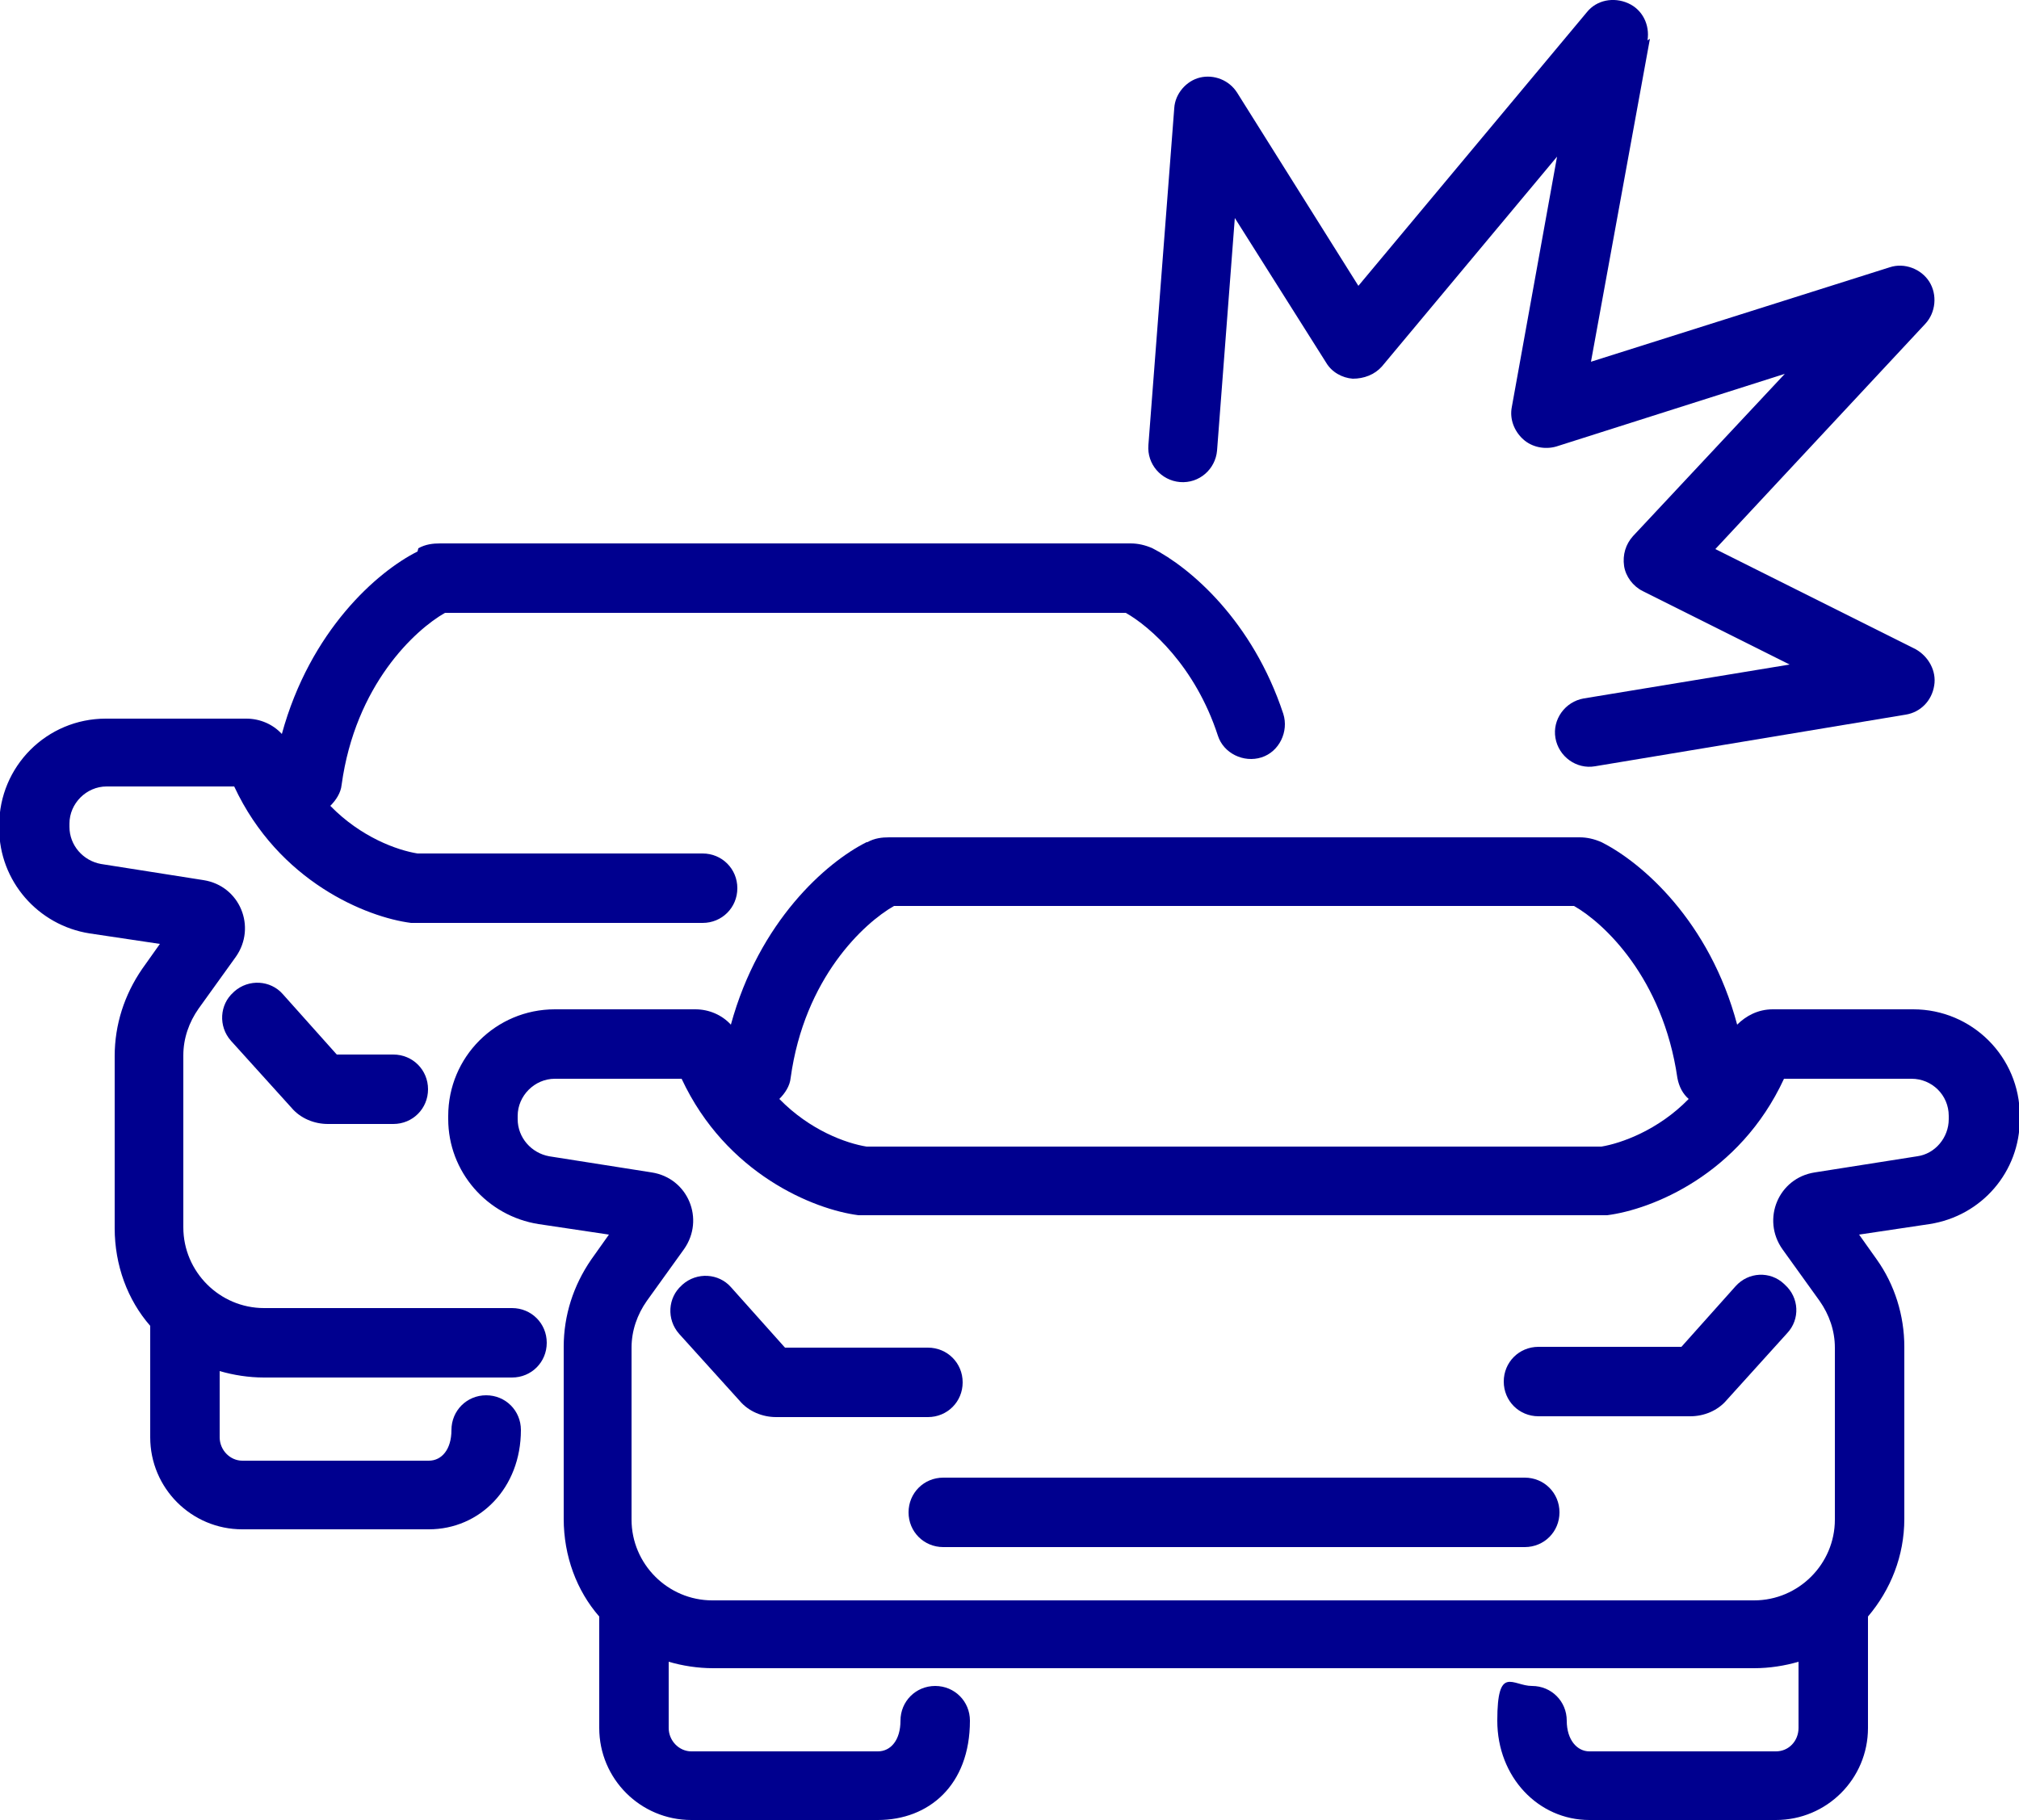 <?xml version="1.0" encoding="UTF-8"?>
<svg xmlns="http://www.w3.org/2000/svg" version="1.1" viewBox="0 0 250 225.4">
  <defs>
    <style>
      .cls-1, .cls-2 {
        fill: #00008f;
      }

      .cls-2 {
        fill-rule: evenodd;
      }
    </style>
  </defs>
  <!-- Generator: Adobe Illustrator 28.7.7, SVG Export Plug-In . SVG Version: 1.2.0 Build 194)  -->
  <g>
    <g id="Capa_1">
      <g>
        <path class="cls-1" d="M204,5c.3-1.9-.6-3.8-2.4-4.6-1.8-.8-3.9-.4-5.1,1.1l-28.3,33.9-15-23.9c-1-1.6-2.9-2.3-4.6-1.9s-3.1,2-3.2,3.8l-3.2,41.7c-.2,2.4,1.6,4.4,3.9,4.6,2.4.2,4.4-1.6,4.6-3.9l2.2-28.8,11.3,17.9c.7,1.2,2,1.9,3.3,2,1.4,0,2.7-.5,3.6-1.5l21.7-26-5.6,31c-.3,1.5.3,3,1.4,4,1.1,1,2.7,1.3,4.1.9l28.3-9-18.8,20.1c-.9,1-1.3,2.3-1.1,3.7.2,1.3,1.1,2.5,2.3,3.1l18.2,9.1-25.5,4.2c-2.3.4-3.9,2.6-3.5,4.9.4,2.3,2.6,3.9,4.9,3.5l38.5-6.4c1.8-.3,3.2-1.7,3.5-3.6.3-1.8-.7-3.6-2.3-4.5l-24.8-12.4,26-27.9c1.3-1.4,1.5-3.6.5-5.2-1-1.6-3.1-2.4-4.9-1.8l-37,11.7,7.3-40Z"/>
        <path class="cls-1" d="M51.8,67.9c.9-.5,1.8-.6,2.7-.6h85.5c.9,0,1.8.2,2.7.6,4.7,2.4,12.4,9,16.2,20.5.7,2.2-.5,4.7-2.7,5.4-2.2.7-4.7-.5-5.4-2.7-2.8-8.6-8.4-13.5-11.4-15.2H55.1c-3.7,2.1-11.1,8.9-12.8,21.3-.1,1-.7,1.9-1.4,2.6,3.8,3.9,8.3,5.5,10.8,5.9h35.3c2.4,0,4.3,1.9,4.3,4.3s-1.9,4.3-4.3,4.3h-36.1c-5.5-.7-16.4-5.1-21.9-16.9h-15.8c-2.5,0-4.6,2.1-4.6,4.6v.4c0,2.3,1.7,4.2,3.9,4.6l12.7,2c4.5.7,6.6,5.8,4,9.5l-4.6,6.4c-1.2,1.7-1.9,3.7-1.9,5.8v21.3c0,5.5,4.5,10,10,10h30.7c2.4,0,4.3,1.9,4.3,4.3s-1.9,4.3-4.3,4.3h-30.7c-1.9,0-3.8-.3-5.5-.8v8.2c0,1.6,1.3,2.9,2.8,2.9h23.1c1.6,0,2.8-1.4,2.8-3.8s1.9-4.3,4.3-4.3,4.3,1.9,4.3,4.3c0,7.2-5.1,12.3-11.4,12.3h-23.1c-6.3,0-11.4-5.1-11.4-11.4v-13.8c-2.8-3.2-4.4-7.5-4.4-12.1v-21.3c0-3.9,1.2-7.6,3.4-10.8l2.2-3.1-8.7-1.3c-6.4-1-11.2-6.5-11.2-13v-.4c0-7.3,5.9-13.2,13.2-13.2h17.4c1.7,0,3.3.7,4.4,1.9,3.5-12.8,11.8-20.1,16.8-22.6h0Z"/>
        <path class="cls-1" d="M29,122.8c1.8-1.6,4.5-1.4,6,.3l6.7,7.5h7c2.4,0,4.3,1.9,4.3,4.3s-1.9,4.3-4.3,4.3h-8.1c-1.7,0-3.4-.7-4.5-2l-7.5-8.3c-1.6-1.8-1.4-4.5.3-6Z"/>
        <path class="cls-1" d="M84.5,159.1c1.8-1.6,4.5-1.4,6,.3l6.7,7.5h17.7c2.4,0,4.3,1.9,4.3,4.3s-1.9,4.3-4.3,4.3h-18.8c-1.7,0-3.4-.7-4.5-2l-7.5-8.3c-1.6-1.8-1.4-4.5.3-6h0Z"/>
        <path class="cls-1" d="M221,159.1c1.8,1.6,1.9,4.3.3,6l-7.5,8.3c-1.1,1.3-2.8,2-4.5,2h-18.8c-2.4,0-4.3-1.9-4.3-4.3s1.9-4.3,4.3-4.3h17.7l6.7-7.5c1.6-1.8,4.3-1.9,6-.3Z"/>
        <path class="cls-1" d="M112.5,187.3c0-2.4,1.9-4.3,4.3-4.3h72c2.4,0,4.3,1.9,4.3,4.3s-1.9,4.3-4.3,4.3h-72c-2.4,0-4.3-1.9-4.3-4.3Z"/>
        <path class="cls-2" d="M107.4,104.3c.9-.5,1.8-.6,2.7-.6h85.5c.9,0,1.8.2,2.7.6,5,2.5,13.4,9.8,16.8,22.6,1.1-1.1,2.6-1.9,4.4-1.9h17.4c7.3,0,13.2,5.9,13.2,13.2v.4c0,6.5-4.7,12-11.2,13l-8.7,1.3,2.2,3.1c2.2,3.1,3.4,6.9,3.4,10.8v21.3c0,4.6-1.7,8.8-4.5,12.1v13.8c0,6.3-5.1,11.4-11.4,11.4h-23.1c-6.3,0-11.4-5.3-11.4-12.3s1.9-4.3,4.3-4.3,4.3,1.9,4.3,4.3,1.3,3.8,2.8,3.8h23.1c1.6,0,2.8-1.3,2.8-2.9v-8.2c-1.7.5-3.6.8-5.5.8H88.3c-1.9,0-3.8-.3-5.5-.8v8.2c0,1.6,1.3,2.9,2.8,2.9h23.1c1.6,0,2.8-1.4,2.8-3.8s1.9-4.3,4.3-4.3,4.3,1.9,4.3,4.3c0,8-5.1,12.3-11.4,12.3h-23.1c-6.3,0-11.4-5.1-11.4-11.4v-13.8c-2.8-3.2-4.4-7.5-4.4-12.1v-21.3c0-3.9,1.2-7.6,3.4-10.8l2.2-3.1-8.7-1.3c-6.4-1-11.2-6.5-11.2-13v-.4c0-7.3,5.9-13.2,13.2-13.2h17.4c1.7,0,3.3.7,4.4,1.9,3.5-12.8,11.8-20.1,16.8-22.6h0ZM96.5,136.1c3.8,3.9,8.3,5.5,10.8,5.9h91c2.4-.4,7-2,10.8-5.9-.7-.6-1.2-1.5-1.4-2.6-1.8-12.4-9.1-19.2-12.8-21.3h-84.2c-3.7,2.1-11.1,8.9-12.8,21.3-.1,1-.7,1.9-1.4,2.6h0ZM68.7,133.6c-2.5,0-4.6,2.1-4.6,4.6v.4c0,2.3,1.7,4.2,3.9,4.6l12.7,2c4.5.7,6.6,5.8,4,9.5l-4.6,6.4c-1.2,1.7-1.9,3.7-1.9,5.8v21.3c0,5.5,4.5,10,10,10h129c5.5,0,10-4.5,10-10v-21.3c0-2.1-.7-4.1-1.9-5.8l-4.6-6.4c-2.6-3.7-.5-8.8,4-9.5l12.7-2c2.2-.3,3.9-2.3,3.9-4.6v-.4c0-2.6-2.1-4.6-4.6-4.6h-15.8c-5.5,11.9-16.4,16.2-21.9,16.9h-.3s-92.1,0-92.1,0h-.3c-5.5-.7-16.4-5.1-21.9-16.9h-15.8Z"/>
      </g>
    </g>
  </g>
</svg>